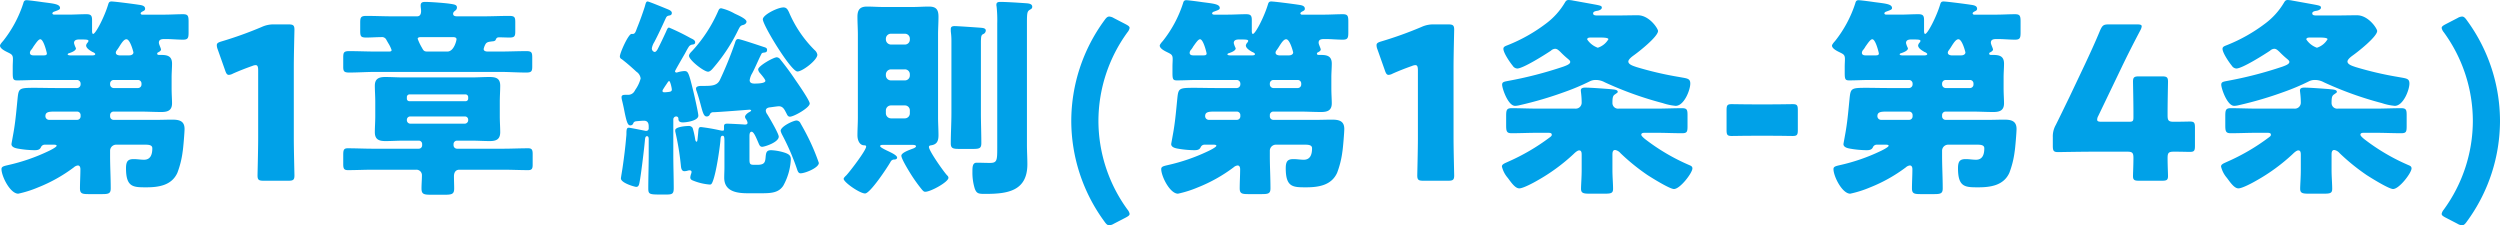 <svg xmlns="http://www.w3.org/2000/svg" width="589.25" height="53.1" viewBox="0 0 589.25 53.1">
  <path id="パス_9639" data-name="パス 9639" d="M-276-14.8a.82.82,0,0,1-.8.8h-6.65a.876.876,0,0,1-.85-.85c0-1,.75-1.1,2.25-1.1h5.25a.822.822,0,0,1,.8.8Zm14.35-7.5a.822.822,0,0,1-.8.8h-5.8a.86.86,0,0,1-.8-.8v-.3a.86.86,0,0,1,.8-.8h5.8a.822.822,0,0,1,.8.8Zm-5.25-6.9c-.4-.05-.8-.2-.8-.65a.889.889,0,0,1,.2-.5c.25-.35.5-.7.7-1.05.55-.85,1.05-1.6,1.6-1.6.9,0,1.65,3.05,1.65,3.1,0,.5-.55.7-.95.7Zm-11.6,0c-.15,0-.55-.05-.55-.25,0-.1.2-.25.3-.25.45-.15,1.65-.55,1.65-1.15,0-.05-.05-.1-.05-.15a4.874,4.874,0,0,1-.4-1.1c0-.8.75-.85,1.35-.85,1.7,0,2.05.05,2.05.35,0,.15-.15.3-.2.4a1.194,1.194,0,0,0-.35.65c0,.7,1,1.25,1.5,1.55.2.05.65.3.65.5,0,.25-.4.3-.55.3Zm-8.65,0c-.4,0-.8-.15-.8-.6a1.165,1.165,0,0,1,.35-.75,4.872,4.872,0,0,0,.5-.75c.55-.75,1.15-1.7,1.6-1.7.8,0,1.55,3.25,1.55,3.35,0,.45-.45.45-.8.45Zm18.1,14.05a.822.822,0,0,1,.8-.8H-262c1.7,0,3.35.1,5.05.1,1.45,0,2.5-.35,2.5-2.05,0-.95-.1-2.15-.1-3.65V-24c0-1.15.1-2.25.1-3.25,0-1.75-1.05-2.05-2.55-2.05h-.5c-.2,0-.45-.05-.45-.3a.338.338,0,0,1,.2-.3c.25-.1.7-.4.7-.65,0-.35-.5-1.2-.5-1.65,0-.85.8-.85,1.55-.85,1.4,0,2.8.15,4.15.15,1.2,0,1.3-.45,1.3-1.75V-37.1c0-1.35-.1-1.8-1.3-1.8-1.5,0-2.95.1-4.4.1h-5.25a.331.331,0,0,1-.35-.3c0-.15.15-.3.55-.5.3-.15.5-.25.5-.6,0-.8-1.05-.85-1.65-.95-.95-.15-5.55-.75-6.25-.75-.5,0-.65.2-.8.7-.85,2.85-2.95,6.95-3.55,6.95-.2,0-.25-.45-.25-.6v-2.7c0-1.05-.3-1.35-1.35-1.35-1.45,0-2.9.1-4.35.1h-3.15c-.2,0-.5-.05-.5-.3s.35-.4.55-.45c.75-.3,1.25-.4,1.25-.8,0-.95-1.5-1.05-4.15-1.4-.65-.1-3.25-.45-3.75-.45s-.65.3-.75.7a28.2,28.2,0,0,1-4.8,8.95c-.2.2-.7.8-.7,1.05,0,.65,1.05,1.2,1.55,1.45,1.1.55,1.5.65,1.5,1.7,0,.6-.05,1.2-.05,1.8v1.4c0,1.55.1,1.85,1.05,1.85,1.6,0,3.25-.1,4.85-.1h9.3a.86.86,0,0,1,.8.8v.3a.86.86,0,0,1-.8.8H-282c-1.65,0-3.25-.05-4.9-.05-3.55,0-3.7.1-3.95,2.45-.25,2.5-.45,4.95-.85,7.4-.05.4-.6,3.35-.6,3.4,0,.8,1.05,1,1.65,1.1a23.781,23.781,0,0,0,3.75.35c.65,0,1.25-.05,1.55-.7a.983.983,0,0,1,.85-.6h2.15c.2,0,.7,0,.7.25,0,.35-1.75,1.2-2.1,1.35a44.488,44.488,0,0,1-9.3,3.2c-1.05.25-1.6.35-1.6.95,0,1.7,2.05,5.8,3.95,5.8a25.562,25.562,0,0,0,4.6-1.45,36.315,36.315,0,0,0,8.5-4.75,1.689,1.689,0,0,1,.95-.45c.5,0,.6.5.6.9,0,1.5-.1,3-.1,4.5,0,1.25.55,1.35,2.1,1.35h3.15c1.5,0,2-.15,2-1.35,0-2.55-.15-5.1-.15-7.65V-6.8a1.433,1.433,0,0,1,1.45-1.35h6.8c.95,0,1.7.1,1.7.85,0,1.35-.35,2.7-1.95,2.7-.8,0-1.6-.15-2.4-.15-1.3,0-1.85.4-1.85,2.15,0,4.5,1.7,4.5,4.8,4.5,2.9,0,5.95-.45,7.3-3.4a21.552,21.552,0,0,0,1.25-5c.15-.85.45-4.6.45-5.35,0-1.9-1.25-2.2-2.9-2.2-1.2,0-2.35.05-3.55.05h-10.3a.82.82,0,0,1-.8-.8Zm43.3-11.35c0-2.65.15-8.4.15-8.75,0-1.05-.3-1.25-1.45-1.25h-3.3a6.641,6.641,0,0,0-2.95.6,89.387,89.387,0,0,1-9.45,3.4c-.85.25-1.15.45-1.15.9a2.682,2.682,0,0,0,.2.95l1.75,4.95c.25.75.45,1.1.9,1.1a2.248,2.248,0,0,0,.95-.3c1.35-.6,2.85-1.2,4.55-1.8a2.254,2.254,0,0,1,.8-.2c.45,0,.6.35.6,1.25v16c0,2.65-.15,8.4-.15,8.75,0,1.05.3,1.25,1.45,1.25h5.8c1.15,0,1.45-.2,1.45-1.25,0-.35-.15-6.1-.15-8.75ZM-195.5-8a.79.79,0,0,1-.8.8h-10.85c-1.95,0-3.9-.1-5.9-.1-.9,0-1.05.4-1.05,1.5v2.25c0,1.05.2,1.4,1.1,1.4,1.95,0,3.9-.1,5.85-.1h10.25A1.292,1.292,0,0,1-195.55-1c0,1.05-.1,2.1-.1,3.15,0,1.4.55,1.5,2.35,1.5h3c1.75,0,2.35-.1,2.35-1.45,0-.95-.05-1.95-.05-2.9,0-.85.35-1.55,1.3-1.55h10.3c1.95,0,3.95.1,5.9.1.85,0,1.05-.35,1.05-1.25V-5.95c0-1-.2-1.35-1.05-1.35-1.95,0-3.95.1-5.9.1h-10.9a.822.822,0,0,1-.8-.8v-.3a.822.822,0,0,1,.8-.8h3.4c1.45,0,2.9.1,4.35.1,1.5,0,2.45-.4,2.45-2.1,0-1.15-.1-2.45-.1-3.75v-3.4c0-1.3.1-2.6.1-3.8,0-1.75-1-2.05-2.55-2.05-1.4,0-2.85.1-4.25.1h-15.95c-1.45,0-2.9-.1-4.35-.1-1.5,0-2.45.4-2.45,2.05,0,1.2.1,2.45.1,3.8v3.4c0,1.3-.1,2.6-.1,3.75,0,1.75,1,2.1,2.5,2.1,1.45,0,2.85-.1,4.3-.1h3.55a.789.789,0,0,1,.8.8Zm-3-10.4a.578.578,0,0,1-.6-.6v-.35a.62.62,0,0,1,.6-.65h13.2a.63.63,0,0,1,.65.65V-19a.592.592,0,0,1-.65.6Zm13.05,3.6a.75.75,0,0,1,.8.75v.15a.822.822,0,0,1-.8.8H-198.3a.822.822,0,0,1-.8-.8v-.15a.779.779,0,0,1,.8-.75Zm4.95-17.15c.35-.45.85-.45,1.5-.55.2,0,.65-.05.8-.3.2-.45.3-.65.85-.65.85,0,1.65.05,2.45.05,1.15,0,1.35-.3,1.35-1.4V-37c0-1.2-.15-1.5-1.45-1.5-2.05,0-4.1.1-6.15.1h-6.05c-.45,0-1-.05-1-.6,0-.35.25-.55.5-.75a.862.862,0,0,0,.4-.7c0-.7-.55-.75-1.9-.95-1.1-.15-4.3-.4-5.6-.4-.65,0-1.05.15-1.05.85,0,.45.1.85.1,1.3,0,.65-.2,1.25-.95,1.25h-5.75c-2.05,0-4.15-.1-6.2-.1-1.3,0-1.45.35-1.45,1.6v1.8c0,1.4.1,1.7,1.45,1.7,1.15,0,2.35-.1,3.5-.1a1.141,1.141,0,0,1,1.2.6c.1.2.25.45.45.8a7.659,7.659,0,0,1,.8,1.65c0,.35-.4.35-.65.35h-3.15c-2.05,0-4.15-.1-6.2-.1-1.3,0-1.4.35-1.4,1.6v2.1c0,1.05.2,1.35,1.4,1.35,2.05,0,4.15-.15,6.2-.15h29.35c2.05,0,4.1.15,6.2.15,1.2,0,1.4-.3,1.4-1.4V-28.6c0-1.25-.1-1.6-1.4-1.6-2.05,0-4.15.1-6.2.1h-2.9c-.4,0-.95-.1-.95-.6A3.857,3.857,0,0,1-180.5-31.95Zm-13.8,1.85c-.75,0-.9-.25-1.25-.9a12.527,12.527,0,0,1-1-2.1c0-.35.45-.4.7-.4h7.6c.35,0,.85.05.85.5,0,.3-.6,2.9-2.15,2.9Zm67.35,14.3c1.15,0,8.5-.6,8.65-.6s.35.1.35.2-.2.25-.4.35c-.4.2-1.05.7-1.05,1.15a1.11,1.11,0,0,0,.25.55,2.052,2.052,0,0,1,.35.85c0,.2-.15.4-.5.4h-.3c-.5-.05-3.45-.2-4-.2-.45,0-.75.1-.75.6v.6c0,.35-.05.45-.3.45a2.071,2.071,0,0,1-.5-.05,44.612,44.612,0,0,0-4.6-.8c-.6,0-.6.3-.7,1.5-.05.5-.05.55-.1,1-.05.55-.1.95-.25.95-.2,0-.3-.3-.35-.6a18.115,18.115,0,0,0-.6-2.65,1.058,1.058,0,0,0-1.05-.45c-.6,0-3.05.2-3.05,1v.25a63.165,63.165,0,0,1,1.35,8.25c.05.5.2,1.15.8,1.15A2.951,2.951,0,0,0-133-2a1.776,1.776,0,0,1,.5-.1c.3,0,.5.1.5.4a2.254,2.254,0,0,1-.15.55,3.5,3.5,0,0,0-.15.7c0,.5.35.65.75.8a13.073,13.073,0,0,0,3.85.9c.3,0,.45-.1.7-.75.85-2.15,1.65-7.9,1.8-9.55.05-.75.05-1.2.55-1.2.4,0,.4.55.4,1.5V-2.8c0,.8-.05,1.6-.05,2.45,0,3.25,3,3.65,5.55,3.65h3.35c2.4,0,3.95-.2,5-1.75a14.153,14.153,0,0,0,1.8-6.25c0-.85-.4-1.2-1.4-1.55a12.4,12.4,0,0,0-3.25-.6c-1.15,0-1.2.65-1.3,1.7-.1,1.2-.3,1.75-2,1.75h-.5c-1.05,0-1.3-.05-1.3-1.2v-5.5c0-.35,0-1.1.5-1.1s1,1.2,1.6,2.6c.2.45.35.95.9.95s3.9-1.05,3.9-2.4c0-.7-2.2-4.45-2.7-5.25a1.625,1.625,0,0,1-.35-.85c0-.6.55-.75,1-.8s1.7-.25,2.1-.25c.95,0,1.3.8,1.65,1.45.3.55.4,1,.95,1,.9,0,4.65-2.1,4.65-3.1,0-.7-2.7-4.6-3.3-5.45-1.2-1.8-2.35-3.35-3.6-4.9a1.17,1.17,0,0,0-.85-.55c-.8,0-4.4,2.05-4.4,2.85a1.491,1.491,0,0,0,.4.85c.3.35,1.3,1.5,1.3,1.85,0,.65-2.1.65-2.6.65-.55,0-1.1-.15-1.1-.8a4.412,4.412,0,0,1,.6-1.65c.75-1.4,1.45-3.15,2.1-4.4.15-.35.25-.4.65-.45.5-.05.75-.15.75-.65,0-.45-.35-.55-.85-.7-.75-.25-5.5-1.85-5.95-1.85-.55,0-.65.55-.8,1a86,86,0,0,1-3.5,8.6c-.65,1.4-1.95,1.45-3.85,1.45h-.4c-.65,0-1.4.05-1.4.65a1.728,1.728,0,0,0,.15.6c.4,1.2.7,2.25.9,3,.55,2.1.8,2.95,1.45,2.95a.775.775,0,0,0,.75-.45A.813.813,0,0,1-126.95-15.8ZM-125-40.3c-.4,0-.55.25-.7.6a33.865,33.865,0,0,1-6.15,9.45c-.3.3-.75.75-.75,1.15,0,1,3.5,3.75,4.5,3.75.4,0,.85-.45,1.1-.75a40.983,40.983,0,0,0,6-9.1c.4-.75.5-1,1.1-1.15.45-.1.85-.4.85-.8,0-.7-2.2-1.6-2.8-1.9A11.819,11.819,0,0,0-125-40.3Zm17.75,26.45c-.75,0-3.75,1.4-3.75,2.45a4.179,4.179,0,0,0,.4,1,54.713,54.713,0,0,1,3.4,7.85c.2.6.35,1.15.9,1.15,1.05,0,4.3-1.3,4.3-2.45a48.723,48.723,0,0,0-2.2-5.35c-.65-1.35-1.35-2.65-2.1-3.95A1.1,1.1,0,0,0-107.25-13.85Zm-3.1-26.65c-1.35,0-4.85,1.75-4.85,2.8,0,1.4,6.65,12.3,8.15,12.3,1.2,0,4.7-2.7,4.7-3.95a1.816,1.816,0,0,0-.65-1.1,28.034,28.034,0,0,1-6.05-8.95C-109.35-40-109.6-40.5-110.35-40.5ZM-137.3-23.15c.3,0,.65,1.7.65,2,0,.55-.45.55-1.55.65h-.25c-.15,0-.4-.05-.4-.3s.25-.55.4-.8.4-.6.6-.9C-137.75-22.65-137.45-23.15-137.3-23.15Zm3.75-6.5c.4-.75.65-1.2.85-1.5a1.158,1.158,0,0,1,.95-.6c.35-.05.6-.15.6-.55,0-.45-.5-.7-1.05-.95a52.854,52.854,0,0,0-5.1-2.5c-.35,0-.5.5-.7.95-.65,1.4-1.3,2.8-2,4.15-.1.2-.4.65-.7.65a.816.816,0,0,1-.65-.9,3.85,3.85,0,0,1,.55-1.4c.95-1.8,1.8-3.65,2.65-5.5.25-.55.35-.7.95-.8.25-.05.55-.15.55-.6s-.55-.7-1.05-.9-4.35-1.8-4.65-1.8c-.4,0-.45.45-.7,1.3q-.825,2.55-1.8,4.95c-.3.8-.45,1.4-1,1.4h-.3c-.75,0-2.75,4.5-2.75,5.3a.712.712,0,0,0,.45.65c1.3,1,2.25,1.85,3.45,2.95a2.236,2.236,0,0,1,1,1.6,8.243,8.243,0,0,1-1.25,2.65,4.4,4.4,0,0,1-.3.5,1.709,1.709,0,0,1-1.45.7h-.55c-.4,0-.95,0-.95.55a2.952,2.952,0,0,0,.1.7c.3,1.2.5,2.2.65,3,.45,2.1.7,2.95,1.3,2.95a.708.708,0,0,0,.7-.45.7.7,0,0,1,.6-.5c.25-.05,1.6-.15,1.9-.15.85,0,1.15.5,1.15,1.35v.4a.582.582,0,0,1-.55.65,1.243,1.243,0,0,1-.4-.05c-.55-.1-3.45-.7-3.75-.7-.45,0-.55.4-.55,1.3a6.137,6.137,0,0,1-.05.85c-.2,2.4-.5,4.8-.85,7.2-.05.4-.4,2.4-.4,2.6,0,1.1,3.3,2,3.6,2,.6,0,.7-.6.8-1.15.3-1.4,1.1-8,1.25-9.75.05-.6.1-1.05.5-1.05s.4.5.4.8v3.7c0,2.6-.1,5.2-.1,7.8,0,1.4.3,1.45,2.95,1.45h1.2c1.45,0,1.85-.1,1.85-1.5,0-2.55-.1-5.15-.1-7.75V-14.1a.684.684,0,0,1,.7-.7.5.5,0,0,1,.5.55c0,.6.35.85,1.05.85.9,0,3.65-.4,3.65-1.6,0-.6-.95-4.8-1.15-5.6-1.15-4.7-1.25-4.9-2.2-4.9a6.866,6.866,0,0,0-1.4.25,2.249,2.249,0,0,1-.4.1.334.334,0,0,1-.35-.3C-135.9-25.6-134.5-28-133.55-29.65ZM-63.8-28.6v-4c.05-1,.05-1.35.5-1.6a.949.949,0,0,0,.65-.85c0-.55-.65-.6-1.05-.65-.6-.05-5.6-.4-6.25-.4-.55,0-.95.1-.95.7v.4c0,.35.15,1,.15,2.3v17.1c0,2.4-.15,4.75-.15,7.15,0,1.2.55,1.3,2.1,1.3h3.15c1.5,0,1.95-.15,1.95-1.35,0-2.35-.1-4.75-.1-7.1Zm10.85-8.25c0-2.65.1-2.75.85-3.2a.65.65,0,0,0,.4-.6c0-.8-1.05-.8-1.65-.85-1.45-.1-4.45-.3-5.85-.3-.45,0-.95.05-.95.65a1.542,1.542,0,0,0,.05.45,30.632,30.632,0,0,1,.15,4V-7.4c0,3-.05,3.55-1.75,3.55-1.05,0-2.05-.05-3.1-.05-1,0-1,1.05-1,2.2a12.686,12.686,0,0,0,.55,3.9c.45,1.25,1,1.25,2.55,1.25,5.15,0,9.85-.65,9.85-7,0-1.5-.1-3-.1-4.6Zm-27.6,21.3a1.184,1.184,0,0,1-1.2,1.2H-85a1.217,1.217,0,0,1-1.2-1.2v-.65A1.184,1.184,0,0,1-85-17.4h3.25a1.155,1.155,0,0,1,1.2,1.2Zm0-8.95a1.155,1.155,0,0,1-1.2,1.2H-85a1.184,1.184,0,0,1-1.2-1.2v-.2A1.217,1.217,0,0,1-85-25.9h3.25a1.155,1.155,0,0,1,1.2,1.2Zm0-8.45a1.155,1.155,0,0,1-1.2,1.2H-85a1.217,1.217,0,0,1-1.2-1.2v-.15A1.184,1.184,0,0,1-85-34.3h3.25a1.155,1.155,0,0,1,1.2,1.2Zm.5,24.85c.4,0,.95,0,.95.35,0,.2-.4.4-.65.5-.65.25-2.8.95-2.8,1.7s1.8,3.65,2.3,4.45a37.393,37.393,0,0,0,2.6,3.6c.3.3.4.45.75.45,1.25,0,5.45-2.3,5.45-3.3a.762.762,0,0,0-.3-.55c-.85-.9-4.3-5.8-4.3-6.7,0-.25.15-.35.5-.4,1.45-.2,1.75-1.1,1.75-2.4,0-1.35-.1-2.75-.1-4.15V-34.1c0-1.4.1-2.8.1-4.2,0-1.7-.55-2.4-2.25-2.4-1.3,0-2.55.1-3.85.1h-6.9c-1.3,0-2.55-.1-3.85-.1-1.65,0-2.25.75-2.25,2.4,0,1.4.1,2.8.1,4.2v19.55c0,1.4-.1,2.8-.1,4.2,0,1.15.5,2.35,1.6,2.35.15,0,.45,0,.45.3,0,.9-3.85,5.9-4.65,6.75-.2.2-.65.6-.65.85,0,.8,3.8,3.45,5.05,3.45,1.2,0,5.3-6.2,6-7.45a.944.944,0,0,1,.9-.55c.25,0,.65-.1.65-.45,0-.45-.95-.95-1.55-1.25l-.3-.15c-.75-.35-2.15-1-2.15-1.3s.4-.3.75-.3ZM-29.7,9.05c.65-.35.95-.55.95-.9a2.263,2.263,0,0,0-.5-1,35.556,35.556,0,0,1-6.85-20.9,35.556,35.556,0,0,1,6.85-20.9,2.263,2.263,0,0,0,.5-1c0-.35-.3-.55-.95-.9L-32.5-38a2.3,2.3,0,0,0-1.05-.35c-.4,0-.7.25-1.15.9a40.175,40.175,0,0,0-7.8,23.7,40.175,40.175,0,0,0,7.8,23.7c.45.65.75.9,1.15.9a2.3,2.3,0,0,0,1.05-.35ZM-2.65-14.8a.82.82,0,0,1-.8.8H-10.1a.876.876,0,0,1-.85-.85c0-1,.75-1.1,2.25-1.1h5.25a.822.822,0,0,1,.8.8ZM11.7-22.3a.822.822,0,0,1-.8.8H5.1a.86.86,0,0,1-.8-.8v-.3a.86.86,0,0,1,.8-.8h5.8a.822.822,0,0,1,.8.8ZM6.45-29.2c-.4-.05-.8-.2-.8-.65a.888.888,0,0,1,.2-.5c.25-.35.5-.7.7-1.05C7.1-32.25,7.6-33,8.15-33c.9,0,1.65,3.05,1.65,3.1,0,.5-.55.7-.95.7Zm-11.6,0c-.15,0-.55-.05-.55-.25,0-.1.2-.25.3-.25.45-.15,1.65-.55,1.65-1.15,0-.05-.05-.1-.05-.15a4.874,4.874,0,0,1-.4-1.1c0-.8.75-.85,1.35-.85,1.7,0,2.05.05,2.05.35,0,.15-.15.3-.2.4a1.2,1.2,0,0,0-.35.65c0,.7,1,1.25,1.5,1.55.2.05.65.3.65.5,0,.25-.4.3-.55.3Zm-8.65,0c-.4,0-.8-.15-.8-.6a1.165,1.165,0,0,1,.35-.75,4.87,4.87,0,0,0,.5-.75c.55-.75,1.15-1.7,1.6-1.7.8,0,1.55,3.25,1.55,3.35,0,.45-.45.45-.8.45ZM4.3-15.15a.822.822,0,0,1,.8-.8h6.25c1.7,0,3.35.1,5.05.1,1.45,0,2.5-.35,2.5-2.05,0-.95-.1-2.15-.1-3.65V-24c0-1.15.1-2.25.1-3.25,0-1.75-1.05-2.05-2.55-2.05h-.5c-.2,0-.45-.05-.45-.3a.338.338,0,0,1,.2-.3c.25-.1.7-.4.7-.65,0-.35-.5-1.2-.5-1.65,0-.85.8-.85,1.55-.85,1.4,0,2.8.15,4.15.15,1.2,0,1.3-.45,1.3-1.75V-37.1c0-1.35-.1-1.8-1.3-1.8-1.5,0-2.95.1-4.4.1H11.85a.331.331,0,0,1-.35-.3c0-.15.15-.3.55-.5.3-.15.5-.25.5-.6,0-.8-1.05-.85-1.65-.95-.95-.15-5.55-.75-6.25-.75-.5,0-.65.2-.8.7C3-38.35.9-34.25.3-34.25c-.2,0-.25-.45-.25-.6v-2.7c0-1.05-.3-1.35-1.35-1.35-1.45,0-2.9.1-4.35.1H-8.8c-.2,0-.5-.05-.5-.3s.35-.4.55-.45c.75-.3,1.25-.4,1.25-.8,0-.95-1.5-1.05-4.15-1.4-.65-.1-3.25-.45-3.75-.45s-.65.3-.75.7a28.2,28.2,0,0,1-4.8,8.95c-.2.2-.7.8-.7,1.05,0,.65,1.05,1.2,1.55,1.45,1.1.55,1.5.65,1.5,1.7,0,.6-.05,1.2-.05,1.8v1.4c0,1.55.1,1.85,1.05,1.85,1.6,0,3.25-.1,4.85-.1h9.3a.86.86,0,0,1,.8.8v.3a.86.86,0,0,1-.8.8h-5.2c-1.65,0-3.25-.05-4.9-.05-3.55,0-3.7.1-3.95,2.45-.25,2.5-.45,4.95-.85,7.4-.05.4-.6,3.35-.6,3.4,0,.8,1.05,1,1.65,1.1a23.781,23.781,0,0,0,3.75.35c.65,0,1.25-.05,1.55-.7a.983.983,0,0,1,.85-.6H-9c.2,0,.7,0,.7.25,0,.35-1.75,1.2-2.1,1.35a44.488,44.488,0,0,1-9.3,3.2c-1.05.25-1.6.35-1.6.95,0,1.7,2.05,5.8,3.95,5.8a25.561,25.561,0,0,0,4.6-1.45A36.315,36.315,0,0,0-4.25-2.8a1.69,1.69,0,0,1,.95-.45c.5,0,.6.5.6.9,0,1.5-.1,3-.1,4.5,0,1.25.55,1.35,2.1,1.35H2.45c1.5,0,2-.15,2-1.35,0-2.55-.15-5.1-.15-7.65V-6.8A1.433,1.433,0,0,1,5.75-8.15h6.8c.95,0,1.7.1,1.7.85,0,1.35-.35,2.7-1.95,2.7-.8,0-1.6-.15-2.4-.15-1.3,0-1.85.4-1.85,2.15,0,4.5,1.7,4.5,4.8,4.5,2.9,0,5.95-.45,7.3-3.4a21.552,21.552,0,0,0,1.25-5c.15-.85.45-4.6.45-5.35,0-1.9-1.25-2.2-2.9-2.2-1.2,0-2.35.05-3.55.05H5.1a.82.82,0,0,1-.8-.8ZM47.6-26.5c0-2.65.15-8.4.15-8.75,0-1.05-.3-1.25-1.45-1.25H43a6.641,6.641,0,0,0-2.95.6,89.387,89.387,0,0,1-9.45,3.4c-.85.25-1.15.45-1.15.9a2.683,2.683,0,0,0,.2.95L31.4-25.7c.25.75.45,1.1.9,1.1a2.248,2.248,0,0,0,.95-.3c1.35-.6,2.85-1.2,4.55-1.8a2.254,2.254,0,0,1,.8-.2c.45,0,.6.35.6,1.25v16c0,2.65-.15,8.4-.15,8.75,0,1.05.3,1.25,1.45,1.25h5.8c1.15,0,1.45-.2,1.45-1.25,0-.35-.15-6.1-.15-8.75ZM81.55-38.6c-.6,0-1.05-.05-1.05-.5s.65-.55.95-.6c.4-.05,1.1-.3,1.1-.75s-.35-.5-2.25-.85c-.85-.15-2.75-.5-4.45-.8a6.531,6.531,0,0,0-1.15-.15c-.45,0-.65.25-.85.6A16.862,16.862,0,0,1,69.4-36.7a38.345,38.345,0,0,1-9.05,5.1c-.5.2-1,.35-1,.85,0,.95,1.5,3.15,2.2,4a1.361,1.361,0,0,0,1.05.65c1.4,0,6.6-3.3,7.95-4.2a1.54,1.54,0,0,1,1-.45c.5,0,.85.4,1.2.7a20.722,20.722,0,0,0,1.9,1.75c.2.2.45.35.45.65,0,.5-.8.8-1.6,1.1a93.355,93.355,0,0,1-13.2,3.4c-.7.15-1.25.2-1.25.85,0,.9,1.4,5,3.05,5a4.772,4.772,0,0,0,1.05-.15,87.315,87.315,0,0,0,10.7-3.15,52.954,52.954,0,0,0,5.8-2.45,3.02,3.02,0,0,1,1.5-.35,4.385,4.385,0,0,1,2.1.55,82.227,82.227,0,0,0,13.65,4.9,13.3,13.3,0,0,0,3.05.65c2,0,3.45-3.75,3.45-5.25,0-1.25-.75-1.2-2.6-1.55a80.4,80.4,0,0,1-10.1-2.35c-.55-.2-1.9-.55-1.9-1.3,0-.5.85-1.15,1.2-1.4,1.15-.8,5.8-4.45,5.8-5.8,0-.55-2.05-3.7-4.75-3.7-1.7,0-3.4.05-5.1.05Zm.75,5.2c1.05,0,1.8.1,1.8.4a4.5,4.5,0,0,1-2.5,2,5.011,5.011,0,0,1-2.5-1.95c0-.45.55-.45.85-.45ZM85.05-5.7c0-.5,0-1.2.65-1.2a2.18,2.18,0,0,1,1.25.75A48.44,48.44,0,0,0,93.3-1c1,.65,5.25,3.3,6.25,3.3,1.45,0,4.35-3.8,4.35-4.85,0-.45-.3-.6-.65-.75A47.982,47.982,0,0,1,92.7-9.5c-.6-.5-.85-.8-.85-1,0-.45.55-.45.85-.45h2.75c2,0,4,.1,6,.1,1.2,0,1.3-.35,1.3-1.7v-2.5c0-1.3-.1-1.7-1.3-1.7-2,0-4,.1-6,.1h-8.9a1.322,1.322,0,0,1-1.5-1.3c0-1.3.1-1.75.6-2.05.4-.3.65-.4.65-.6,0-.55-.95-.55-1.85-.65-1.25-.1-4.65-.35-5.8-.35-.4,0-1.05.05-1.05.65,0,.35.2,1.3.2,2.95a1.4,1.4,0,0,1-1.55,1.35h-8.9c-2,0-4.05-.1-6.05-.1-1.2,0-1.3.45-1.3,1.9v2.05c0,1.5.1,1.95,1.3,1.95,2,0,4.05-.1,6.05-.1H69.8c.6,0,.95.05.95.45,0,.25-.1.35-.5.65a49.367,49.367,0,0,1-9.75,5.7c-.85.4-1.5.6-1.5,1.15A6.378,6.378,0,0,0,60.4-.3c.85,1.15,1.75,2.45,2.7,2.45C64,2.15,66.5.8,67.35.3A44.18,44.18,0,0,0,75.9-5.95c.3-.3.9-.85,1.3-.85.6,0,.6.6.6,1.2v3.4c0,1.8-.15,3.45-.15,4.45,0,1.05.6,1.15,2.05,1.15h3.5c1.5,0,2-.1,2-1.15,0-1.2-.15-2.85-.15-4.45Zm37.7-4.55c1.75,0,4.15.05,4.8.05,1.05,0,1.2-.3,1.2-1.45v-4.6c0-1.15-.15-1.45-1.2-1.45-.65,0-3.05.05-4.8.05h-4.8c-1.75,0-4.15-.05-4.8-.05-1.05,0-1.2.3-1.2,1.45v4.6c0,1.15.15,1.45,1.2,1.45.65,0,3.05-.05,4.8-.05ZM155.8-14.8a.82.82,0,0,1-.8.8h-6.65a.876.876,0,0,1-.85-.85c0-1,.75-1.1,2.25-1.1H155a.822.822,0,0,1,.8.8Zm14.35-7.5a.822.822,0,0,1-.8.8h-5.8a.86.86,0,0,1-.8-.8v-.3a.86.86,0,0,1,.8-.8h5.8a.822.822,0,0,1,.8.8Zm-5.25-6.9c-.4-.05-.8-.2-.8-.65a.888.888,0,0,1,.2-.5c.25-.35.5-.7.7-1.05.55-.85,1.05-1.6,1.6-1.6.9,0,1.65,3.05,1.65,3.1,0,.5-.55.7-.95.7Zm-11.6,0c-.15,0-.55-.05-.55-.25,0-.1.2-.25.3-.25.45-.15,1.65-.55,1.65-1.15,0-.05-.05-.1-.05-.15a4.875,4.875,0,0,1-.4-1.1c0-.8.75-.85,1.35-.85,1.7,0,2.05.05,2.05.35,0,.15-.15.3-.2.4a1.2,1.2,0,0,0-.35.65c0,.7,1,1.25,1.5,1.55.2.05.65.3.65.5,0,.25-.4.3-.55.3Zm-8.65,0c-.4,0-.8-.15-.8-.6a1.165,1.165,0,0,1,.35-.75,4.869,4.869,0,0,0,.5-.75c.55-.75,1.15-1.7,1.6-1.7.8,0,1.55,3.25,1.55,3.35,0,.45-.45.45-.8.45Zm18.1,14.05a.822.822,0,0,1,.8-.8h6.25c1.7,0,3.35.1,5.05.1,1.45,0,2.5-.35,2.5-2.05,0-.95-.1-2.15-.1-3.65V-24c0-1.15.1-2.25.1-3.25,0-1.75-1.05-2.05-2.55-2.05h-.5c-.2,0-.45-.05-.45-.3a.338.338,0,0,1,.2-.3c.25-.1.7-.4.7-.65,0-.35-.5-1.2-.5-1.65,0-.85.8-.85,1.55-.85,1.4,0,2.8.15,4.15.15,1.2,0,1.3-.45,1.3-1.75V-37.1c0-1.35-.1-1.8-1.3-1.8-1.5,0-2.95.1-4.4.1H170.3a.331.331,0,0,1-.35-.3c0-.15.15-.3.55-.5.3-.15.5-.25.5-.6,0-.8-1.05-.85-1.65-.95-.95-.15-5.55-.75-6.25-.75-.5,0-.65.2-.8.7-.85,2.85-2.95,6.95-3.55,6.95-.2,0-.25-.45-.25-.6v-2.7c0-1.05-.3-1.35-1.35-1.35-1.45,0-2.9.1-4.35.1h-3.15c-.2,0-.5-.05-.5-.3s.35-.4.55-.45c.75-.3,1.25-.4,1.25-.8,0-.95-1.5-1.05-4.15-1.4-.65-.1-3.25-.45-3.75-.45s-.65.3-.75.7a28.2,28.2,0,0,1-4.8,8.95c-.2.2-.7.8-.7,1.05,0,.65,1.05,1.2,1.55,1.45,1.1.55,1.5.65,1.5,1.7,0,.6-.05,1.2-.05,1.8v1.4c0,1.55.1,1.85,1.05,1.85,1.6,0,3.25-.1,4.85-.1H155a.86.86,0,0,1,.8.8v.3a.86.86,0,0,1-.8.8h-5.2c-1.65,0-3.25-.05-4.9-.05-3.55,0-3.7.1-3.95,2.45-.25,2.5-.45,4.95-.85,7.4-.05.4-.6,3.35-.6,3.4,0,.8,1.05,1,1.65,1.1a23.782,23.782,0,0,0,3.75.35c.65,0,1.25-.05,1.55-.7a.983.983,0,0,1,.85-.6h2.15c.2,0,.7,0,.7.25,0,.35-1.75,1.2-2.1,1.35a44.488,44.488,0,0,1-9.3,3.2c-1.05.25-1.6.35-1.6.95,0,1.7,2.05,5.8,3.95,5.8a25.561,25.561,0,0,0,4.6-1.45,36.314,36.314,0,0,0,8.5-4.75,1.69,1.69,0,0,1,.95-.45c.5,0,.6.5.6.9,0,1.5-.1,3-.1,4.5,0,1.25.55,1.35,2.1,1.35h3.15c1.5,0,2-.15,2-1.35,0-2.55-.15-5.1-.15-7.65V-6.8a1.433,1.433,0,0,1,1.45-1.35H171c.95,0,1.7.1,1.7.85,0,1.35-.35,2.7-1.95,2.7-.8,0-1.6-.15-2.4-.15-1.3,0-1.85.4-1.85,2.15,0,4.5,1.7,4.5,4.8,4.5,2.9,0,5.95-.45,7.3-3.4a21.552,21.552,0,0,0,1.25-5c.15-.85.45-4.6.45-5.35,0-1.9-1.25-2.2-2.9-2.2-1.2,0-2.35.05-3.55.05h-10.3a.82.82,0,0,1-.8-.8ZM217.4-6.5c1.7,0,3.1.05,3.75.05,1,0,1.2-.25,1.2-1.4V-12.2c0-1.15-.2-1.4-1.2-1.4-.65,0-2.05.05-3.75.05-1.25,0-1.5-.25-1.5-1.5v-.7c0-2.45.1-6.9.1-7.25,0-1.05-.3-1.25-1.45-1.25H209.2c-1.15,0-1.45.2-1.45,1.25,0,.35.1,4.8.1,7.25v1.15c0,.9-.15,1.05-1.05,1.05h-6.4c-.8,0-1.1-.1-1.1-.5a1.874,1.874,0,0,1,.25-.85l5.55-11.55c1.2-2.5,2.45-5,4.4-8.7a2.3,2.3,0,0,0,.3-.9c0-.35-.35-.45-1.1-.45h-6.6c-1.3,0-1.55.2-2.1,1.4-1.3,3.15-2.55,5.8-3.55,7.95l-3.65,7.7c-1.05,2.15-2.15,4.45-3.25,6.65a5.42,5.42,0,0,0-.7,2.9v2.05c0,1.15.2,1.45,1.25,1.45.35,0,5.4-.1,8.75-.1h7.5c1.25,0,1.5.25,1.5,1.5,0,1.7-.1,3.6-.1,4.25,0,.95.35,1.1,1.45,1.1h5.35c1.1,0,1.45-.15,1.45-1.1,0-.65-.1-2.55-.1-4.25C215.9-6.25,216.15-6.5,217.4-6.5Zm33.65-32.1c-.6,0-1.05-.05-1.05-.5s.65-.55.95-.6c.4-.05,1.1-.3,1.1-.75s-.35-.5-2.25-.85c-.85-.15-2.75-.5-4.45-.8a6.531,6.531,0,0,0-1.15-.15c-.45,0-.65.25-.85.6a16.862,16.862,0,0,1-4.45,4.95,38.344,38.344,0,0,1-9.05,5.1c-.5.2-1,.35-1,.85,0,.95,1.5,3.15,2.2,4a1.361,1.361,0,0,0,1.05.65c1.4,0,6.6-3.3,7.95-4.2a1.54,1.54,0,0,1,1-.45c.5,0,.85.4,1.2.7a20.721,20.721,0,0,0,1.9,1.75c.2.2.45.35.45.65,0,.5-.8.8-1.6,1.1a93.355,93.355,0,0,1-13.2,3.4c-.7.15-1.25.2-1.25.85,0,.9,1.4,5,3.05,5a4.772,4.772,0,0,0,1.05-.15,87.314,87.314,0,0,0,10.7-3.15,52.954,52.954,0,0,0,5.8-2.45,3.02,3.02,0,0,1,1.5-.35,4.385,4.385,0,0,1,2.1.55,82.227,82.227,0,0,0,13.65,4.9,13.3,13.3,0,0,0,3.05.65c2,0,3.45-3.75,3.45-5.25,0-1.25-.75-1.2-2.6-1.55a80.4,80.4,0,0,1-10.1-2.35c-.55-.2-1.9-.55-1.9-1.3,0-.5.85-1.15,1.2-1.4,1.15-.8,5.8-4.45,5.8-5.8,0-.55-2.05-3.7-4.75-3.7-1.7,0-3.4.05-5.1.05Zm.75,5.2c1.05,0,1.8.1,1.8.4a4.5,4.5,0,0,1-2.5,2,5.011,5.011,0,0,1-2.5-1.95c0-.45.55-.45.85-.45Zm2.75,27.7c0-.5,0-1.2.65-1.2a2.18,2.18,0,0,1,1.25.75A48.439,48.439,0,0,0,262.8-1c1,.65,5.25,3.3,6.25,3.3,1.45,0,4.35-3.8,4.35-4.85,0-.45-.3-.6-.65-.75A47.982,47.982,0,0,1,262.2-9.5c-.6-.5-.85-.8-.85-1,0-.45.55-.45.85-.45h2.75c2,0,4,.1,6,.1,1.2,0,1.3-.35,1.3-1.7v-2.5c0-1.3-.1-1.7-1.3-1.7-2,0-4,.1-6,.1h-8.9a1.322,1.322,0,0,1-1.5-1.3c0-1.3.1-1.75.6-2.05.4-.3.65-.4.65-.6,0-.55-.95-.55-1.85-.65-1.25-.1-4.65-.35-5.8-.35-.4,0-1.05.05-1.05.65,0,.35.2,1.3.2,2.95a1.4,1.4,0,0,1-1.55,1.35h-8.9c-2,0-4.05-.1-6.05-.1-1.2,0-1.3.45-1.3,1.9v2.05c0,1.5.1,1.95,1.3,1.95,2,0,4.05-.1,6.05-.1h2.45c.6,0,.95.05.95.45,0,.25-.1.35-.5.65A49.366,49.366,0,0,1,230-4.15c-.85.4-1.5.6-1.5,1.15a6.378,6.378,0,0,0,1.4,2.7c.85,1.15,1.75,2.45,2.7,2.45.9,0,3.4-1.35,4.25-1.85a44.18,44.18,0,0,0,8.55-6.25c.3-.3.9-.85,1.3-.85.6,0,.6.6.6,1.2v3.4c0,1.8-.15,3.45-.15,4.45,0,1.05.6,1.15,2.05,1.15h3.5c1.5,0,2-.1,2-1.15,0-1.2-.15-2.85-.15-4.45Zm26.9,14.75,2.8,1.45a2.3,2.3,0,0,0,1.05.35c.4,0,.7-.25,1.15-.9a40.175,40.175,0,0,0,7.8-23.7,40.175,40.175,0,0,0-7.8-23.7c-.45-.65-.75-.9-1.15-.9a2.3,2.3,0,0,0-1.05.35l-2.8,1.45c-.65.35-.95.55-.95.9a2.263,2.263,0,0,0,.5,1,35.556,35.556,0,0,1,6.85,20.9A35.556,35.556,0,0,1,281,7.15a2.263,2.263,0,0,0-.5,1C280.5,8.5,280.8,8.7,281.45,9.05Z" transform="translate(295 42.25)" fill="#00a1e8"/>
</svg>

